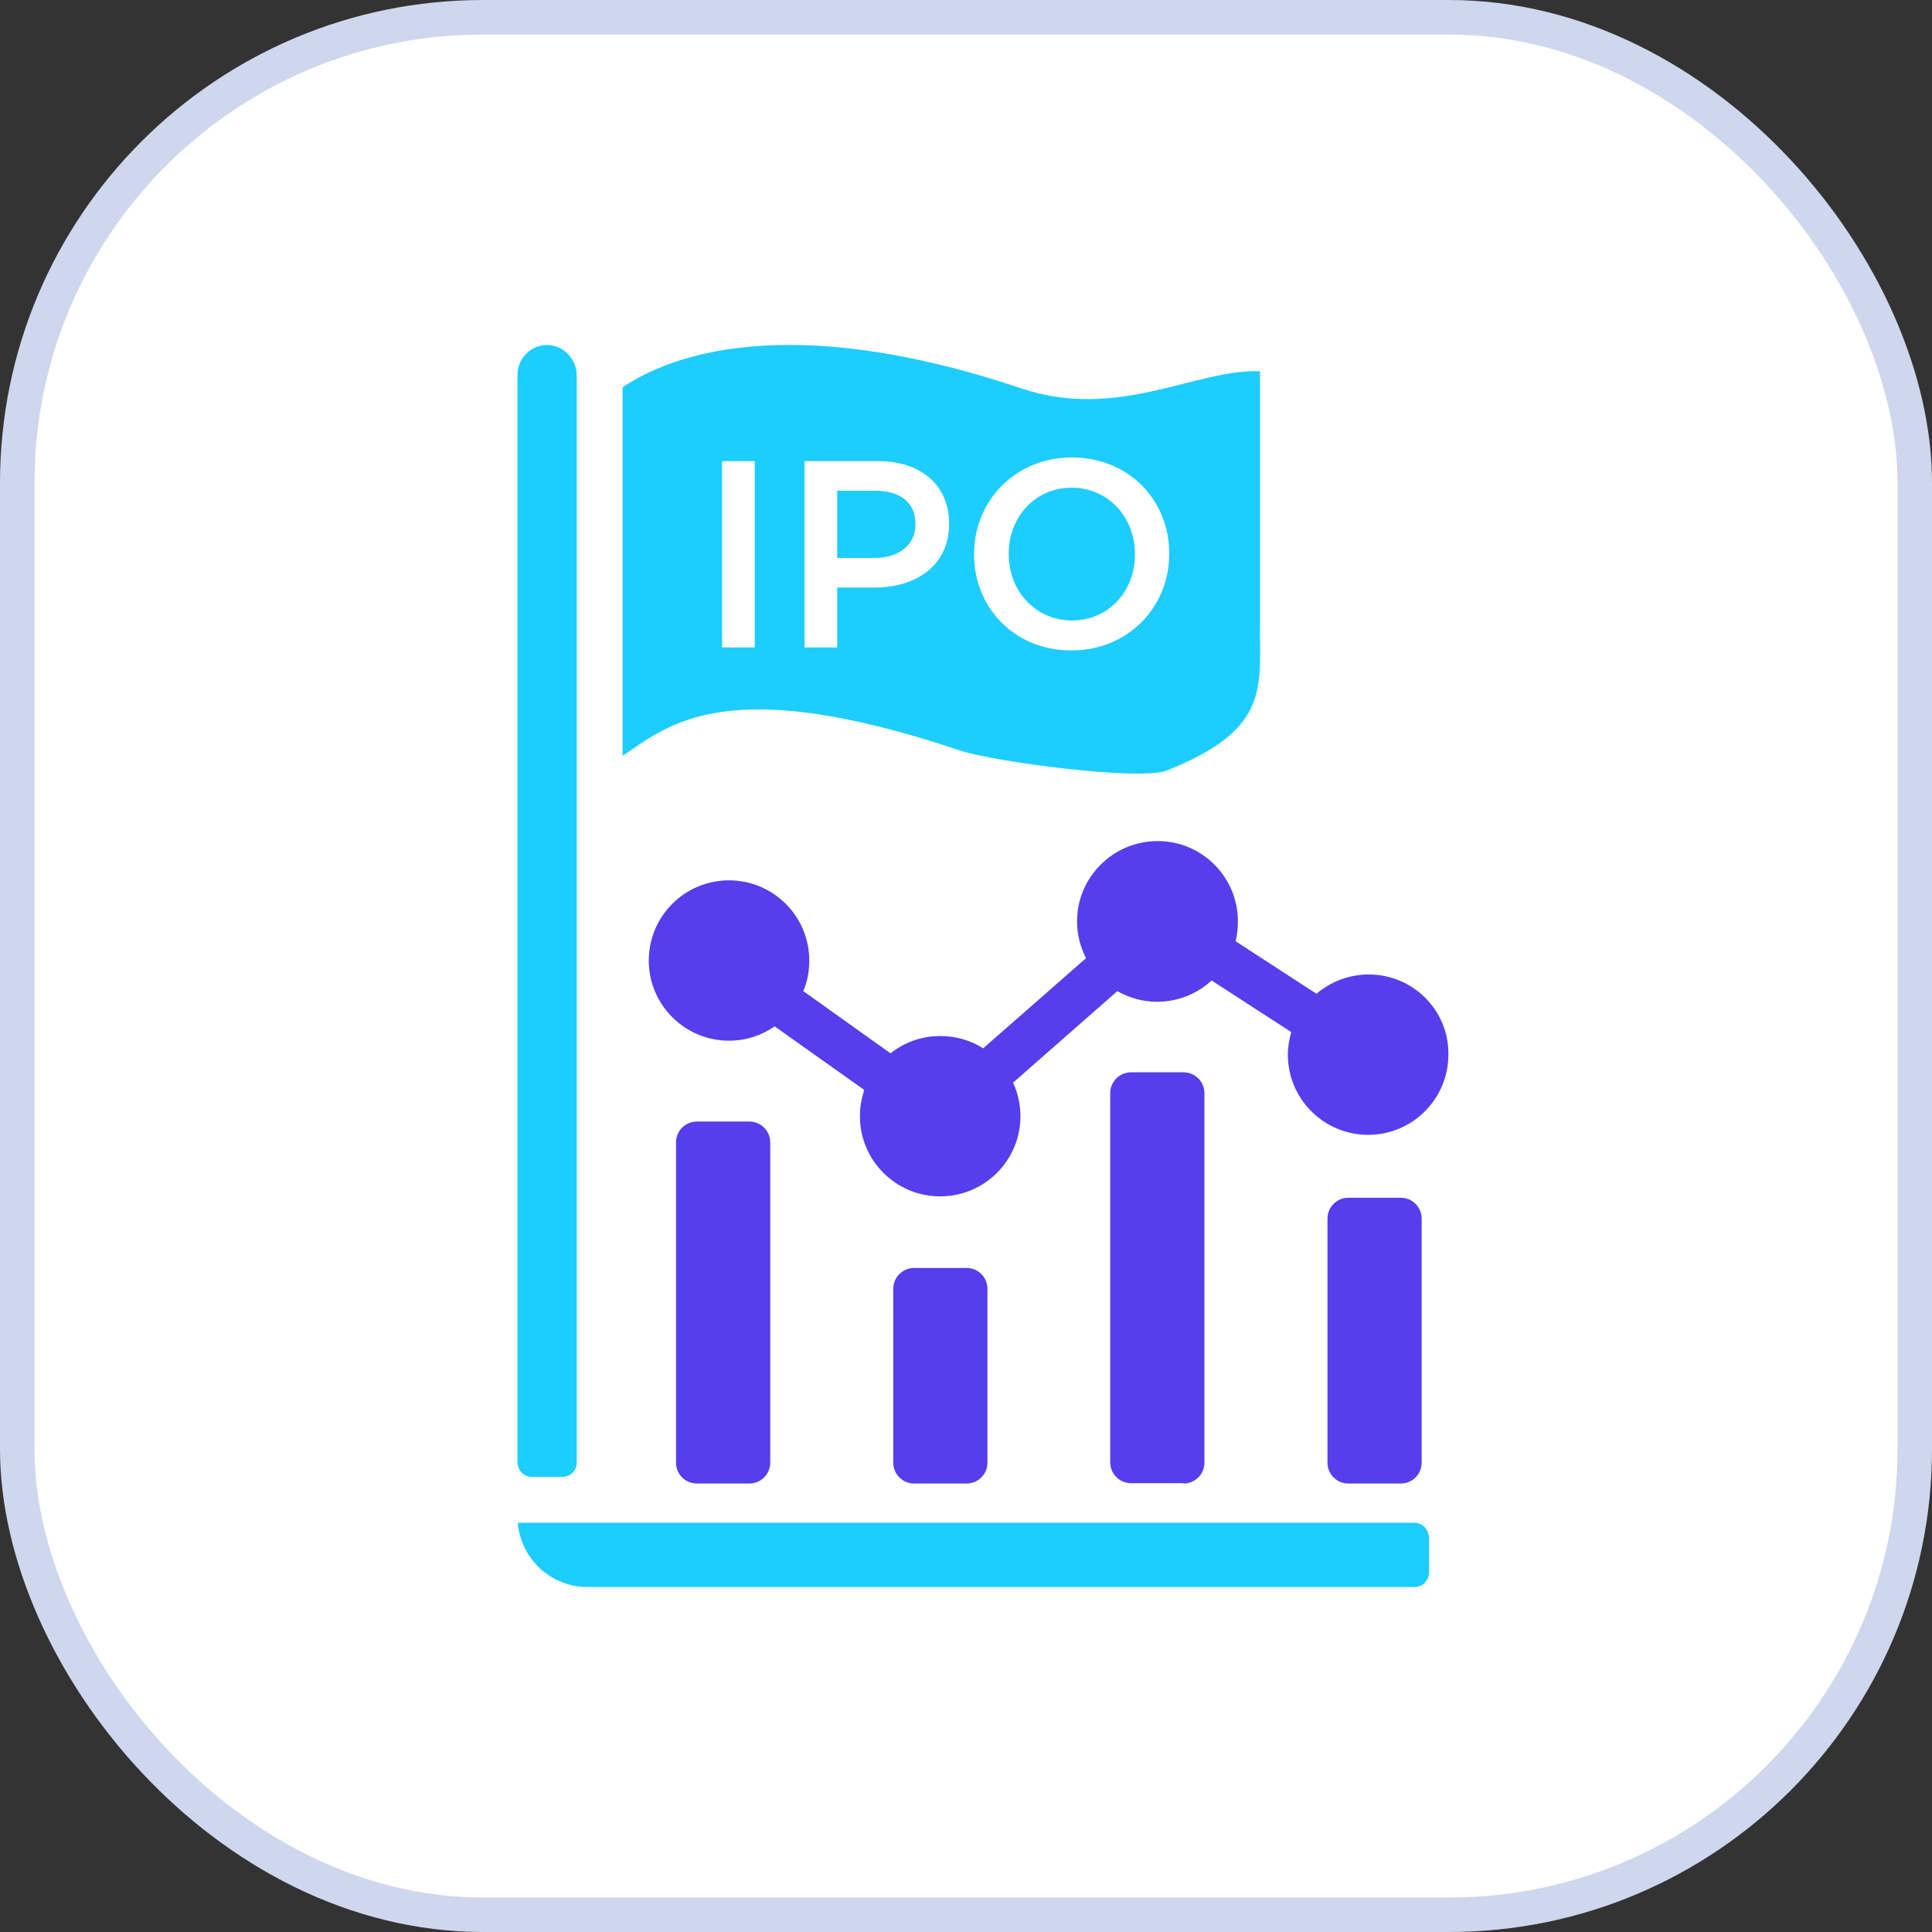<svg xmlns="http://www.w3.org/2000/svg" width="56" height="56" viewBox="0 0 56 56" fill="none"><rect x="0" y="0" width="56" height="56" fill="#333333" stroke="none"/><rect x="0.5" y="0.5" width="55" height="55" rx="13.5" fill="white"></rect><g clip-path="url(#clip0_5111_29258)"><path d="M18.047 11.225V21.91C19.379 21.013 21.03 19.47 27.835 21.756C28.772 22.074 33.038 22.643 33.82 22.334C36.716 21.177 36.523 20.039 36.523 18.274V10.762C34.699 10.675 32.411 12.208 29.592 11.254C22.777 8.968 19.379 10.328 18.047 11.225Z" fill="#1DCDFE"></path><path d="M15.415 42.808H16.303C16.535 42.808 16.718 42.624 16.718 42.393V10.887C16.718 10.405 16.323 9.99 15.84 10C15.377 10.009 15 10.395 15 10.858V42.383C15 42.615 15.183 42.808 15.415 42.808Z" fill="#1DCDFE"></path><path d="M41.004 44.139H15.008C15.095 45.18 15.963 46 17.025 46H41.004C41.236 46 41.419 45.817 41.419 45.585V44.553C41.409 44.331 41.226 44.139 41.004 44.139Z" fill="#1DCDFE"></path><path d="M21.718 43.001C22.055 43.001 22.326 42.731 22.326 42.393V33.116C22.326 32.778 22.055 32.508 21.718 32.508H20.202C19.864 32.508 19.594 32.778 19.594 33.116V42.393C19.594 42.731 19.864 43.001 20.202 43.001H21.718Z" fill="#563EEC"></path><path d="M28.014 43.001C28.352 43.001 28.622 42.731 28.622 42.393V37.359C28.622 37.022 28.352 36.752 28.014 36.752H26.499C26.161 36.752 25.891 37.022 25.891 37.359V42.393C25.891 42.731 26.161 43.001 26.499 43.001H28.014Z" fill="#563EEC"></path><path d="M34.303 43.001C34.641 43.001 34.911 42.731 34.911 42.393V31.689C34.911 31.351 34.641 31.081 34.303 31.081H32.788C32.45 31.081 32.18 31.351 32.18 31.689V42.383C32.18 42.721 32.45 42.991 32.788 42.991H34.303V43.001Z" fill="#563EEC"></path><path d="M40.6 43.001C40.938 43.001 41.208 42.731 41.208 42.393V35.324C41.208 34.987 40.938 34.717 40.6 34.717H39.085C38.747 34.717 38.477 34.987 38.477 35.324V42.393C38.477 42.731 38.747 43.001 39.085 43.001H40.6Z" fill="#563EEC"></path><path d="M39.675 28.246C39.096 28.246 38.565 28.458 38.159 28.805L35.814 27.282C35.862 27.098 35.881 26.906 35.881 26.703C35.881 25.42 34.839 24.379 33.555 24.379C32.271 24.379 31.219 25.42 31.219 26.703C31.219 27.089 31.315 27.455 31.479 27.773L28.497 30.387C28.139 30.155 27.705 30.03 27.251 30.03C26.711 30.03 26.209 30.213 25.813 30.532L23.284 28.728C23.4 28.458 23.457 28.159 23.457 27.841C23.457 26.558 22.415 25.517 21.131 25.517C19.847 25.517 18.805 26.558 18.805 27.841C18.805 29.124 19.847 30.165 21.131 30.165C21.623 30.165 22.077 30.011 22.454 29.75L25.05 31.592C24.973 31.834 24.925 32.084 24.925 32.354C24.925 33.637 25.967 34.678 27.251 34.678C28.535 34.678 29.578 33.637 29.578 32.354C29.578 32.007 29.5 31.679 29.365 31.38L32.387 28.728C32.725 28.921 33.12 29.037 33.535 29.037C34.144 29.037 34.703 28.805 35.119 28.42L37.426 29.914C37.368 30.127 37.329 30.348 37.329 30.57C37.329 31.853 38.372 32.894 39.656 32.894C40.94 32.894 41.982 31.853 41.982 30.57C42.001 29.288 40.959 28.246 39.675 28.246Z" fill="#563EEC"></path><path d="M20.93 13.366H21.876V18.766H20.93V13.366Z" fill="white"></path><path d="M25.367 16.172C26.081 16.172 26.535 15.767 26.535 15.208V15.188C26.535 14.552 26.081 14.224 25.367 14.224H24.266V16.172H25.367ZM23.32 13.366H25.454C26.709 13.366 27.51 14.079 27.51 15.169V15.188C27.51 16.404 26.535 17.03 25.348 17.03H24.266V18.766H23.32V13.366Z" fill="white"></path><path d="M32.897 16.076V16.056C32.897 15.005 32.134 14.137 31.063 14.137C29.991 14.137 29.238 14.996 29.238 16.047V16.066C29.238 17.117 30.001 17.985 31.072 17.985C32.144 17.985 32.897 17.127 32.897 16.076ZM28.234 16.076V16.056C28.234 14.533 29.412 13.26 31.072 13.26C32.733 13.26 33.891 14.513 33.891 16.037V16.056C33.891 17.58 32.714 18.853 31.053 18.853C29.393 18.853 28.234 17.599 28.234 16.076Z" fill="white"></path></g><rect x="0.5" y="0.5" width="55" height="55" rx="13.5" stroke="#CED7ED"></rect><defs><clipPath id="clip0_5111_29258"><rect width="27" height="36" fill="white" transform="translate(15 10)"></rect></clipPath></defs></svg>